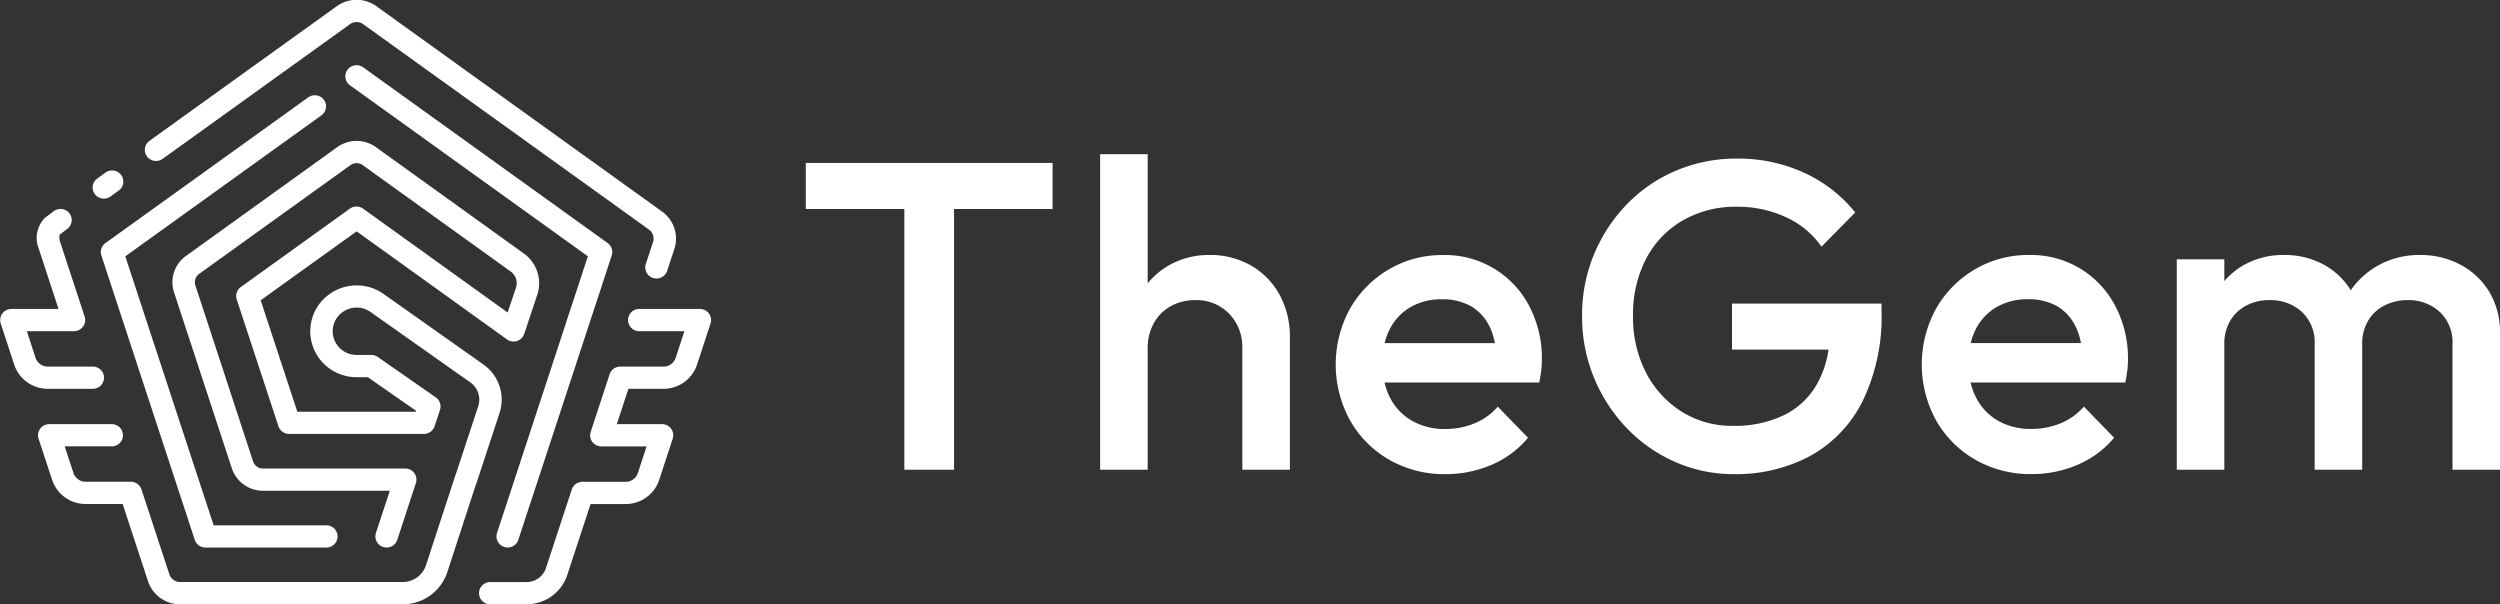 <svg xmlns="http://www.w3.org/2000/svg" width="211" height="51" viewBox="0 0 211 51">
  <rect x="0" y="0" width="211" height="51" fill="#333333" stroke="none"/>
  <defs>
    <style>
      .cls-1 {
        fill: #fff;
        fill-rule: evenodd;
      }
    </style>
  </defs>
  <path id="Фигура_1" data-name="Фигура 1" class="cls-1" d="M29.33,5.889a0.931,0.931,0,0,0,.209,1.31L49.616,21.632l-7.669,23.35a0.944,0.944,0,0,0,.9,1.227,0.945,0.945,0,0,0,.9-0.648l7.883-24a0.931,0.931,0,0,0-.344-1.048L30.653,5.683A0.952,0.952,0,0,0,29.33,5.889Zm-3.318,2.33L8.9,20.515a0.932,0.932,0,0,0-.344,1.048l7.883,24a0.946,0.946,0,0,0,.9.648H27.551a0.937,0.937,0,1,0,0-1.875H18.033l-7.458-22.7,16.551-11.9a0.932,0.932,0,0,0,.21-1.31A0.956,0.956,0,0,0,26.012,8.219ZM40.776,30.745L32.4,24.829a3.941,3.941,0,0,0-4.6,0,3.841,3.841,0,0,0-1.421,4.332A3.9,3.9,0,0,0,30.1,31.834h0.943l4.079,2.841-0.025.076h-10L22,25.343,30.1,19.527l12.689,9.119a0.951,0.951,0,0,0,.847.134,0.941,0.941,0,0,0,.608-0.6l1.1-3.3a3.078,3.078,0,0,0-1.135-3.488L31.73,12.421a2.794,2.794,0,0,0-3.268,0L15.7,21.6a2.727,2.727,0,0,0-1.01,3.075l4.874,14.845a2.771,2.771,0,0,0,2.644,1.9H32.9l-1.171,3.565a0.933,0.933,0,0,0,.608,1.18,0.945,0.945,0,0,0,1.193-.6L35.1,40.769a0.926,0.926,0,0,0-.134-0.84,0.949,0.949,0,0,0-.766-0.387h-12a0.881,0.881,0,0,1-.841-0.6L16.491,24.092a0.868,0.868,0,0,1,.321-0.978l12.764-9.176a0.889,0.889,0,0,1,1.04,0l12.478,8.971a1.221,1.221,0,0,1,.45,1.383l-0.7,2.083-12.2-8.765a0.958,0.958,0,0,0-1.114,0l-9.206,6.616a0.932,0.932,0,0,0-.344,1.049l3.52,10.7a0.947,0.947,0,0,0,.9.647H35.776a0.948,0.948,0,0,0,.9-0.648L36.7,35.9c0.014-.029.025-0.06,0.036-0.09l0.4-1.217a0.934,0.934,0,0,0-.357-1.056l-4.895-3.41a0.954,0.954,0,0,0-.545-0.171H30.1a2.011,2.011,0,0,1-1.92-1.38,1.979,1.979,0,0,1,.733-2.234,2.033,2.033,0,0,1,2.375,0l8.4,5.927a1.774,1.774,0,0,1,.675,2.016l-1.9,5.771a0.956,0.956,0,0,0-.054.132l-2.455,7.517a2.059,2.059,0,0,1-1.966,1.416H15.2a0.952,0.952,0,0,1-.907-0.652l-2.352-7.161a0.947,0.947,0,0,0-.9-0.648H7.229A1.081,1.081,0,0,1,6.2,39.923L5.459,37.673H9.437a0.937,0.937,0,1,0,0-1.875H4.155a0.951,0.951,0,0,0-.767.387,0.927,0.927,0,0,0-.134.84L4.4,40.5a2.97,2.97,0,0,0,2.834,2.036h3.118l2.139,6.514A2.84,2.84,0,0,0,15.2,51H33.983a3.948,3.948,0,0,0,3.77-2.714L40.164,40.9a0.837,0.837,0,0,0,.053-0.128l1.939-5.9A3.628,3.628,0,0,0,40.776,30.745ZM7.841,32.814a0.937,0.937,0,1,0,0-1.875H4.036A1.081,1.081,0,0,1,3,30.2L2.266,27.951H6.244a0.951,0.951,0,0,0,.767-0.387,0.929,0.929,0,0,0,.134-0.84l-2.068-6.3a1.223,1.223,0,0,1-.043-0.618l0.648-.492A0.931,0.931,0,0,0,5.858,18,0.954,0.954,0,0,0,4.53,17.83L3.774,18.4a2.432,2.432,0,0,0-.5,2.6L4.94,26.076H0.962a0.951,0.951,0,0,0-.767.386,0.929,0.929,0,0,0-.134.84L1.2,30.777a2.969,2.969,0,0,0,2.834,2.037H7.841ZM8.769,16.763a0.952,0.952,0,0,0,.556-0.179l0.693-.5a0.932,0.932,0,0,0,.21-1.31A0.956,0.956,0,0,0,8.9,14.569l-0.693.5A0.932,0.932,0,0,0,8,16.377,0.949,0.949,0,0,0,8.769,16.763Zm4.957-3.356L29.536,2.043a0.96,0.96,0,0,1,1.121,0l24.11,17.328a0.939,0.939,0,0,1,.348,1.056l-0.608,1.851a0.934,0.934,0,0,0,.608,1.182,0.951,0.951,0,0,0,1.193-.6l0.609-1.851a2.8,2.8,0,0,0-1.036-3.151L31.771,0.527a2.864,2.864,0,0,0-3.349,0L12.612,11.889a0.932,0.932,0,0,0-.21,1.31A0.953,0.953,0,0,0,13.726,13.406ZM59.835,26.462a0.948,0.948,0,0,0-.766-0.386H53.947a0.937,0.937,0,1,0,0,1.875h3.818L57.027,30.2a1.083,1.083,0,0,1-1.033.742H52.35a0.944,0.944,0,0,0-.9.648l-1.595,4.859a0.924,0.924,0,0,0,.134.84,0.949,0.949,0,0,0,.766.387h3.818l-0.739,2.249a1.081,1.081,0,0,1-1.031.741H49.157a0.944,0.944,0,0,0-.9.648l-2.177,6.627a1.729,1.729,0,0,1-1.651,1.185H41.368a0.937,0.937,0,1,0,0,1.875h3.061a3.615,3.615,0,0,0,3.451-2.481l1.965-5.979H52.8A2.966,2.966,0,0,0,55.635,40.5l1.142-3.476a0.926,0.926,0,0,0-.134-0.84,0.949,0.949,0,0,0-.766-0.387H52.059l0.979-2.984h2.957a2.968,2.968,0,0,0,2.834-2.037L59.97,27.3A0.927,0.927,0,0,0,59.835,26.462Z"/>
  <path id="Фигура_807_1" data-name="Фигура 807 1" class="cls-1" d="M206.991,39.643V29.065A3.509,3.509,0,0,0,205.9,26.31a3.9,3.9,0,0,0-2.7-.98,4.214,4.214,0,0,0-1.933.444,3.392,3.392,0,0,0-1.386,1.276,3.777,3.777,0,0,0-.511,2.016V39.643h-4.012V29.065a3.507,3.507,0,0,0-1.095-2.755,3.9,3.9,0,0,0-2.7-.98,4.182,4.182,0,0,0-1.952.444,3.434,3.434,0,0,0-1.368,1.276,3.777,3.777,0,0,0-.51,2.016V39.643h-4.013V21.89h4.013v1.833a6.207,6.207,0,0,1,1.678-1.371,6.78,6.78,0,0,1,3.356-.832,6.915,6.915,0,0,1,3.356.814,6.092,6.092,0,0,1,2.28,2.16,6.94,6.94,0,0,1,2.407-2.142,7.1,7.1,0,0,1,3.411-.832,7.2,7.2,0,0,1,3.429.814,6.294,6.294,0,0,1,2.444,2.293A6.644,6.644,0,0,1,211,28.178V39.643h-4.013Zm-27.614-7.36H166.319a5.516,5.516,0,0,0,.473,1.294,4.663,4.663,0,0,0,1.861,1.942,5.5,5.5,0,0,0,2.772.684,6.408,6.408,0,0,0,2.5-.481,5.2,5.2,0,0,0,1.951-1.405l2.554,2.626a8.2,8.2,0,0,1-3.1,2.293,9.767,9.767,0,0,1-3.867.777,9.329,9.329,0,0,1-4.724-1.2,8.873,8.873,0,0,1-3.319-3.31,9.808,9.808,0,0,1-.018-9.45,9,9,0,0,1,3.265-3.31,8.813,8.813,0,0,1,4.578-1.221,7.989,7.989,0,0,1,7.277,4.29A9.442,9.442,0,0,1,179.6,30.36a7.594,7.594,0,0,1-.055.906Q179.487,31.729,179.377,32.283Zm-4.2-4.734a3.954,3.954,0,0,0-1.55-1.7,4.776,4.776,0,0,0-2.462-.592,5.15,5.15,0,0,0-2.663.666,4.524,4.524,0,0,0-1.751,1.868,5.3,5.3,0,0,0-.423,1.165h9.307A5.73,5.73,0,0,0,175.182,27.549ZM152.748,38.5a13.292,13.292,0,0,1-6.42,1.516,12.1,12.1,0,0,1-4.961-1.035,12.745,12.745,0,0,1-4.085-2.866,13.613,13.613,0,0,1-2.754-4.253,13.423,13.423,0,0,1-1-5.2,13.288,13.288,0,0,1,1-5.178,13.511,13.511,0,0,1,2.772-4.235,12.556,12.556,0,0,1,4.158-2.848,13.046,13.046,0,0,1,5.162-1.017,13.361,13.361,0,0,1,5.618,1.183,11.754,11.754,0,0,1,4.341,3.366l-2.846,2.885a7.318,7.318,0,0,0-3.027-2.5,9.7,9.7,0,0,0-4.086-.869,8.955,8.955,0,0,0-4.614,1.165,8.012,8.012,0,0,0-3.083,3.236,10.152,10.152,0,0,0-1.094,4.808,10.11,10.11,0,0,0,1.112,4.826,8.447,8.447,0,0,0,3.01,3.273,7.956,7.956,0,0,0,4.3,1.183,9.54,9.54,0,0,0,4.4-.943,6.464,6.464,0,0,0,2.827-2.811,8.425,8.425,0,0,0,.847-2.681h-8.143V25.626H158.8v0.592a16.352,16.352,0,0,1-1.623,7.693A10.764,10.764,0,0,1,152.748,38.5Zm-22.835-6.213H116.855a5.516,5.516,0,0,0,.473,1.294,4.663,4.663,0,0,0,1.861,1.942,5.5,5.5,0,0,0,2.772.684,6.408,6.408,0,0,0,2.5-.481,5.2,5.2,0,0,0,1.951-1.405l2.554,2.626a8.2,8.2,0,0,1-3.1,2.293,9.767,9.767,0,0,1-3.867.777,9.329,9.329,0,0,1-4.724-1.2,8.873,8.873,0,0,1-3.319-3.31,9.808,9.808,0,0,1-.018-9.45,9,9,0,0,1,3.264-3.31,8.819,8.819,0,0,1,4.579-1.221,7.989,7.989,0,0,1,7.277,4.29,9.442,9.442,0,0,1,1.076,4.549,7.594,7.594,0,0,1-.055.906Q130.023,31.729,129.913,32.283Zm-4.2-4.734a3.954,3.954,0,0,0-1.55-1.7,4.776,4.776,0,0,0-2.462-.592,5.15,5.15,0,0,0-2.663.666,4.524,4.524,0,0,0-1.751,1.868,5.3,5.3,0,0,0-.423,1.165h9.307A5.73,5.73,0,0,0,125.718,27.549ZM104.853,29.4a4.022,4.022,0,0,0-1.113-2.922,3.816,3.816,0,0,0-2.863-1.146,4.137,4.137,0,0,0-2.08.518,3.665,3.665,0,0,0-1.423,1.442,4.285,4.285,0,0,0-.511,2.108V39.643H92.851V13.014h4.013v10.9A6.462,6.462,0,0,1,98.6,22.427a6.774,6.774,0,0,1,3.483-.906,6.855,6.855,0,0,1,3.5.888,6.368,6.368,0,0,1,2.408,2.459,7.36,7.36,0,0,1,.875,3.643V39.643h-4.012V29.4ZM80.522,39.643H76.327V17.637H68.01V13.754H88.839v3.883H80.522V39.643Z"/>
</svg>
